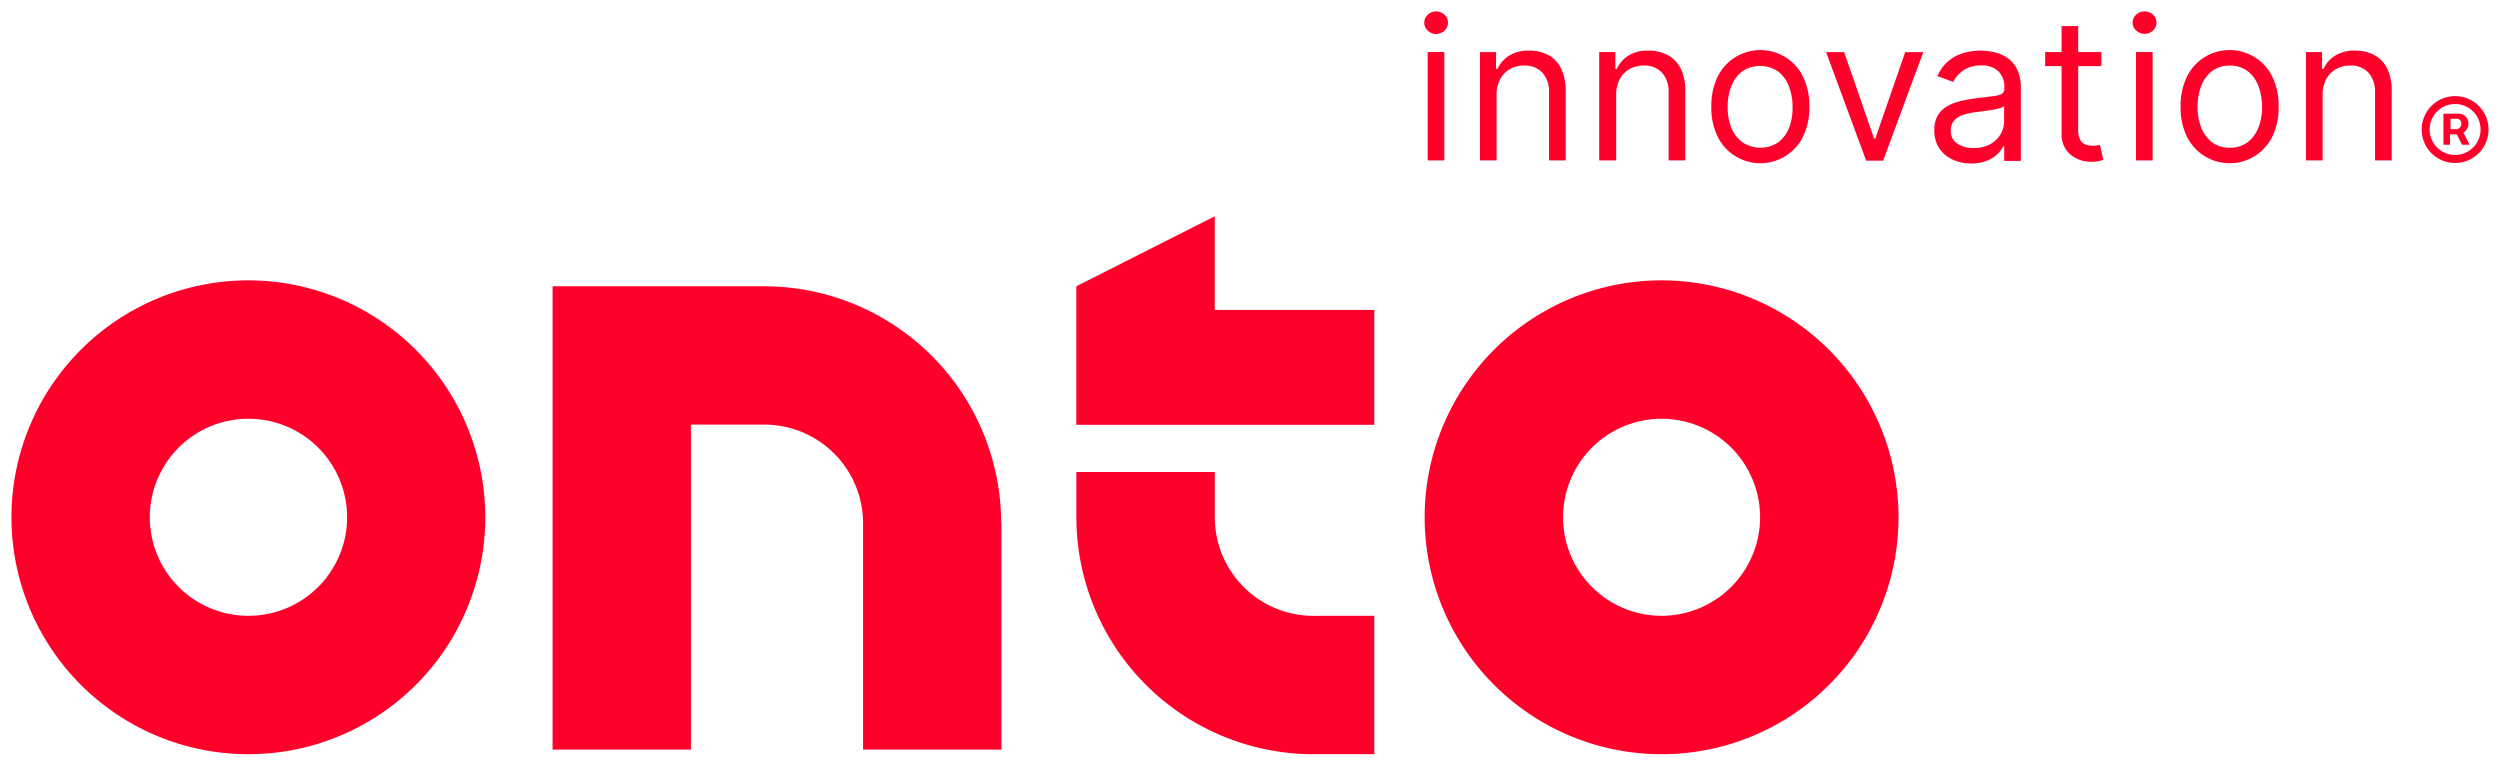 <?xml version="1.0" encoding="UTF-8" standalone="no"?>
<!-- Created with Inkscape (http://www.inkscape.org/) -->

<svg
   xmlns:dc="http://purl.org/dc/elements/1.1/"
   xmlns:cc="http://creativecommons.org/ns#"
   xmlns:rdf="http://www.w3.org/1999/02/22-rdf-syntax-ns#"
   xmlns:svg="http://www.w3.org/2000/svg"
   xmlns="http://www.w3.org/2000/svg"
   xmlns:sodipodi="http://sodipodi.sourceforge.net/DTD/sodipodi-0.dtd"
   xmlns:inkscape="http://www.inkscape.org/namespaces/inkscape"
   width="109.379mm"
   height="33.499mm"
   viewBox="0 0 109.379 33.499"
   version="1.1"
   id="svg50064"
   inkscape:version="0.92.4 (5da689c313, 2019-01-14)"
   sodipodi:docname="onto innovation.svg">
  <defs
     id="defs50058" />
  <sodipodi:namedview
     id="base"
     pagecolor="#ffffff"
     bordercolor="#666666"
     borderopacity="1.0"
     inkscape:pageopacity="0.0"
     inkscape:pageshadow="2"
     inkscape:zoom="3.4885981"
     inkscape:cx="204.81006"
     inkscape:cy="61.415834"
     inkscape:document-units="mm"
     inkscape:current-layer="layer1"
     showgrid="false"
     fit-margin-top="0"
     fit-margin-left="0"
     fit-margin-right="0"
     fit-margin-bottom="0"
     inkscape:window-width="1920"
     inkscape:window-height="1001"
     inkscape:window-x="-9"
     inkscape:window-y="-9"
     inkscape:window-maximized="1" />
  <g
     inkscape:label="Layer 1"
     inkscape:groupmode="layer"
     id="layer1"
     transform="translate(81.404,-131.584)">
    <g
       transform="translate(231.258,-277.513)"
       id="g50033"
       style="fill:#ff002b;fill-opacity:1">
      <path
         style="fill:#ff002b;fill-opacity:1;stroke-width:0.265"
         inkscape:connector-curvature="0"
         d="m -249.829,409.597 a 0.529,0.529 0 0 0 -0.365,0.143 0.463,0.463 0 0 0 -0.153,0.349 0.455,0.455 0 0 0 0.153,0.349 0.529,0.529 0 0 0 0.73,0 0.455,0.455 0 0 0 0.153,-0.349 0.463,0.463 0 0 0 -0.153,-0.349 0.511,0.511 0 0 0 -0.365,-0.143 z"
         id="path49930" />
      <rect
         style="fill:#ff002b;fill-opacity:1;stroke-width:0.265"
         x="-250.199"
         y="411.375"
         width="0.728"
         height="4.741"
         id="rect49932" />
      <path
         style="fill:#ff002b;fill-opacity:1;stroke-width:0.265"
         inkscape:connector-curvature="0"
         d="m -244.918,411.507 a 1.759,1.759 0 0 0 -0.844,-0.196 1.569,1.569 0 0 0 -0.876,0.222 1.352,1.352 0 0 0 -0.508,0.582 h -0.061 v -0.741 h -0.704 v 4.741 h 0.728 v -2.852 a 1.442,1.442 0 0 1 0.159,-0.704 1.085,1.085 0 0 1 0.431,-0.442 1.257,1.257 0 0 1 0.622,-0.151 1.032,1.032 0 0 1 0.794,0.312 1.238,1.238 0 0 1 0.288,0.873 v 2.963 h 0.73 v -3.014 a 2.233,2.233 0 0 0 -0.201,-1.003 1.355,1.355 0 0 0 -0.558,-0.593 z"
         id="path49934" />
      <path
         style="fill:#ff002b;fill-opacity:1;stroke-width:0.265"
         inkscape:connector-curvature="0"
         d="m -239.7,411.507 a 1.759,1.759 0 0 0 -0.844,-0.196 1.569,1.569 0 0 0 -0.876,0.222 1.352,1.352 0 0 0 -0.508,0.582 h -0.061 v -0.741 h -0.704 v 4.741 h 0.741 v -2.852 a 1.442,1.442 0 0 1 0.159,-0.704 1.085,1.085 0 0 1 0.431,-0.442 1.257,1.257 0 0 1 0.622,-0.151 1.032,1.032 0 0 1 0.794,0.312 1.238,1.238 0 0 1 0.288,0.873 v 2.963 h 0.73 v -3.014 a 2.196,2.196 0 0 0 -0.201,-1.003 1.355,1.355 0 0 0 -0.572,-0.593 z"
         id="path49936" />
      <path
         style="fill:#ff002b;fill-opacity:1;stroke-width:0.265"
         inkscape:connector-curvature="0"
         d="m -234.52,411.618 a 2.08,2.08 0 0 0 -3.003,0.857 2.91,2.91 0 0 0 -0.265,1.294 2.873,2.873 0 0 0 0.265,1.283 2.08,2.08 0 0 0 3.757,0 2.873,2.873 0 0 0 0.265,-1.283 2.91,2.91 0 0 0 -0.265,-1.294 2.056,2.056 0 0 0 -0.754,-0.857 z m 0.146,3.035 a 1.49,1.49 0 0 1 -0.468,0.656 1.405,1.405 0 0 1 -1.603,0 1.49,1.49 0 0 1 -0.479,-0.643 2.529,2.529 0 0 1 -0.151,-0.884 2.556,2.556 0 0 1 0.151,-0.886 1.513,1.513 0 0 1 0.468,-0.664 1.405,1.405 0 0 1 1.603,0 1.513,1.513 0 0 1 0.468,0.664 2.556,2.556 0 0 1 0.151,0.886 2.529,2.529 0 0 1 -0.14,0.884 z"
         id="path49938" />
      <polygon
         transform="matrix(0.265,0,0,0.265,-312.151,409.597)"
         points="315.61,6.72 312.62,6.72 307.68,21 307.49,21 302.54,6.72 299.56,6.72 306.18,24.64 308.98,24.64 "
         id="polygon49940"
         style="fill:#ff002b;fill-opacity:1" />
      <path
         style="fill:#ff002b;fill-opacity:1;stroke-width:0.265"
         inkscape:connector-curvature="0"
         d="m -224.9,411.587 a 1.688,1.688 0 0 0 -0.579,-0.22 2.91,2.91 0 0 0 -0.529,-0.056 2.778,2.778 0 0 0 -0.725,0.098 1.852,1.852 0 0 0 -0.667,0.347 1.675,1.675 0 0 0 -0.495,0.675 l 0.691,0.249 a 1.336,1.336 0 0 1 0.418,-0.489 1.323,1.323 0 0 1 0.818,-0.228 1.008,1.008 0 0 1 0.751,0.265 0.96,0.96 0 0 1 0.249,0.709 v 0.024 a 0.265,0.265 0 0 1 -0.124,0.249 1.074,1.074 0 0 1 -0.397,0.098 l -0.701,0.087 c -0.22,0.029 -0.439,0.066 -0.656,0.114 a 2.344,2.344 0 0 0 -0.595,0.22 1.151,1.151 0 0 0 -0.429,0.4 1.23,1.23 0 0 0 -0.161,0.661 1.347,1.347 0 0 0 0.794,1.286 1.908,1.908 0 0 0 0.818,0.172 1.786,1.786 0 0 0 0.701,-0.124 1.46,1.46 0 0 0 0.46,-0.299 1.323,1.323 0 0 0 0.246,-0.331 h 0.037 v 0.643 h 0.728 v -3.143 a 1.868,1.868 0 0 0 -0.185,-0.902 1.278,1.278 0 0 0 -0.466,-0.503 z m -0.079,2.813 a 1.101,1.101 0 0 1 -0.153,0.564 1.159,1.159 0 0 1 -0.45,0.439 1.447,1.447 0 0 1 -0.73,0.169 1.233,1.233 0 0 1 -0.717,-0.193 0.64,0.64 0 0 1 -0.283,-0.572 0.63,0.63 0 0 1 0.148,-0.439 0.91,0.91 0 0 1 0.397,-0.243 2.672,2.672 0 0 1 0.529,-0.119 l 0.307,-0.04 0.392,-0.056 a 3.074,3.074 0 0 0 0.357,-0.077 0.421,0.421 0 0 0 0.204,-0.101 z"
         id="path49942" />
      <path
         style="fill:#ff002b;fill-opacity:1;stroke-width:0.265"
         inkscape:connector-curvature="0"
         d="m -220.91,415.46 a 1.323,1.323 0 0 1 -0.198,0.013 0.894,0.894 0 0 1 -0.304,-0.05 0.452,0.452 0 0 1 -0.233,-0.204 0.926,0.926 0 0 1 -0.093,-0.463 v -2.765 h 1.013 v -0.616 h -1.013 v -1.138 h -0.728 v 1.138 h -0.717 v 0.616 h 0.717 v 2.963 a 1.146,1.146 0 0 0 0.193,0.685 1.183,1.183 0 0 0 0.487,0.405 1.468,1.468 0 0 0 0.603,0.132 1.648,1.648 0 0 0 0.336,-0.029 1.45,1.45 0 0 0 0.209,-0.058 l -0.148,-0.654 z"
         id="path49944" />
      <path
         style="fill:#ff002b;fill-opacity:1;stroke-width:0.265"
         inkscape:connector-curvature="0"
         d="m -218.838,409.597 a 0.511,0.511 0 0 0 -0.365,0.143 0.463,0.463 0 0 0 -0.153,0.349 0.455,0.455 0 0 0 0.159,0.344 0.529,0.529 0 0 0 0.73,0 0.455,0.455 0 0 0 0.153,-0.349 0.463,0.463 0 0 0 -0.153,-0.349 0.511,0.511 0 0 0 -0.37,-0.138 z"
         id="path49946" />
      <rect
         style="fill:#ff002b;fill-opacity:1;stroke-width:0.265"
         x="-219.208"
         y="411.375"
         width="0.728"
         height="4.741"
         id="rect49948" />
      <path
         style="fill:#ff002b;fill-opacity:1;stroke-width:0.265"
         inkscape:connector-curvature="0"
         d="m -213.988,411.618 a 2.077,2.077 0 0 0 -3.003,0.857 2.91,2.91 0 0 0 -0.265,1.294 2.873,2.873 0 0 0 0.265,1.283 2.08,2.08 0 0 0 3.757,0 2.873,2.873 0 0 0 0.265,-1.283 2.91,2.91 0 0 0 -0.265,-1.294 2.056,2.056 0 0 0 -0.754,-0.857 z m 0.143,3.035 a 1.484,1.484 0 0 1 -0.466,0.656 1.246,1.246 0 0 1 -0.794,0.251 1.259,1.259 0 0 1 -0.794,-0.251 1.484,1.484 0 0 1 -0.466,-0.656 2.529,2.529 0 0 1 -0.151,-0.884 2.556,2.556 0 0 1 0.151,-0.886 1.508,1.508 0 0 1 0.466,-0.664 1.259,1.259 0 0 1 0.794,-0.251 1.246,1.246 0 0 1 0.794,0.251 1.508,1.508 0 0 1 0.466,0.664 2.556,2.556 0 0 1 0.151,0.886 2.529,2.529 0 0 1 -0.151,0.897 z"
         id="path49950" />
      <path
         style="fill:#ff002b;fill-opacity:1;stroke-width:0.265"
         inkscape:connector-curvature="0"
         d="m -208.218,412.1 a 1.355,1.355 0 0 0 -0.561,-0.593 1.759,1.759 0 0 0 -0.844,-0.196 1.569,1.569 0 0 0 -0.876,0.222 1.352,1.352 0 0 0 -0.508,0.582 h -0.061 v -0.741 h -0.704 v 4.741 h 0.728 v -2.852 a 1.442,1.442 0 0 1 0.159,-0.704 1.085,1.085 0 0 1 0.431,-0.442 1.257,1.257 0 0 1 0.622,-0.151 1.032,1.032 0 0 1 0.794,0.312 1.238,1.238 0 0 1 0.288,0.873 v 2.963 h 0.73 v -3.014 a 2.233,2.233 0 0 0 -0.198,-1.003 z"
         id="path49952" />
      <path
         style="fill:#ff002b;fill-opacity:1;stroke-width:0.265"
         inkscape:connector-curvature="0"
         d="m -206.71,414.762 a 1.463,1.463 0 1 1 1.463,1.466 1.463,1.463 0 0 1 -1.463,-1.466 z m 2.577,0 a 1.114,1.114 0 1 0 -1.114,1.114 1.114,1.114 0 0 0 1.114,-1.114 z m -1.625,-0.691 h 0.683 a 0.429,0.429 0 0 1 0.413,0.431 0.458,0.458 0 0 1 -0.22,0.397 l 0.265,0.529 h -0.325 l -0.235,-0.455 h -0.294 v 0.455 h -0.286 z m 0.582,0.675 a 0.228,0.228 0 0 0 0.201,-0.243 0.196,0.196 0 0 0 -0.193,-0.212 h -0.28 v 0.455 z"
         id="path49954" />
      <path
         style="fill:#ff002b;fill-opacity:1;stroke-width:0.265"
         inkscape:connector-curvature="0"
         d="m -239.965,421.363 a 10.366,10.366 0 1 0 10.366,10.366 10.377,10.377 0 0 0 -10.366,-10.366 z m 0,14.676 a 4.31,4.31 0 1 1 4.31,-4.31 4.315,4.315 0 0 1 -4.31,4.31 z m -61.82,-14.676 h -0.026 a 10.366,10.366 0 1 0 10.382,10.366 v 0 a 10.377,10.377 0 0 0 -10.356,-10.366 z m 0,14.676 a 4.31,4.31 0 0 1 -0.026,-8.62 h 0.026 a 4.313,4.313 0 0 1 4.31,4.302 v 0 a 4.315,4.315 0 0 1 -4.31,4.318 z m 32.938,-4.067 v 9.922 h -6.054 v -9.914 a 4.318,4.318 0 0 0 -4.313,-4.305 h -3.22 v 14.219 h -6.051 V 421.622 h 9.26 a 10.377,10.377 0 0 1 10.366,10.351 z m 16.312,-9.316 v 5.027 h -13.036 v -6.062 l 6.056,-3.061 v 4.096 z m 0,13.383 v 6.056 h -2.67 a 10.377,10.377 0 0 1 -10.364,-10.353 v 0 -1.995 h 6.056 v 1.992 a 4.315,4.315 0 0 0 4.31,4.302 z"
         id="path49958" />
    </g>
  </g>
</svg>

